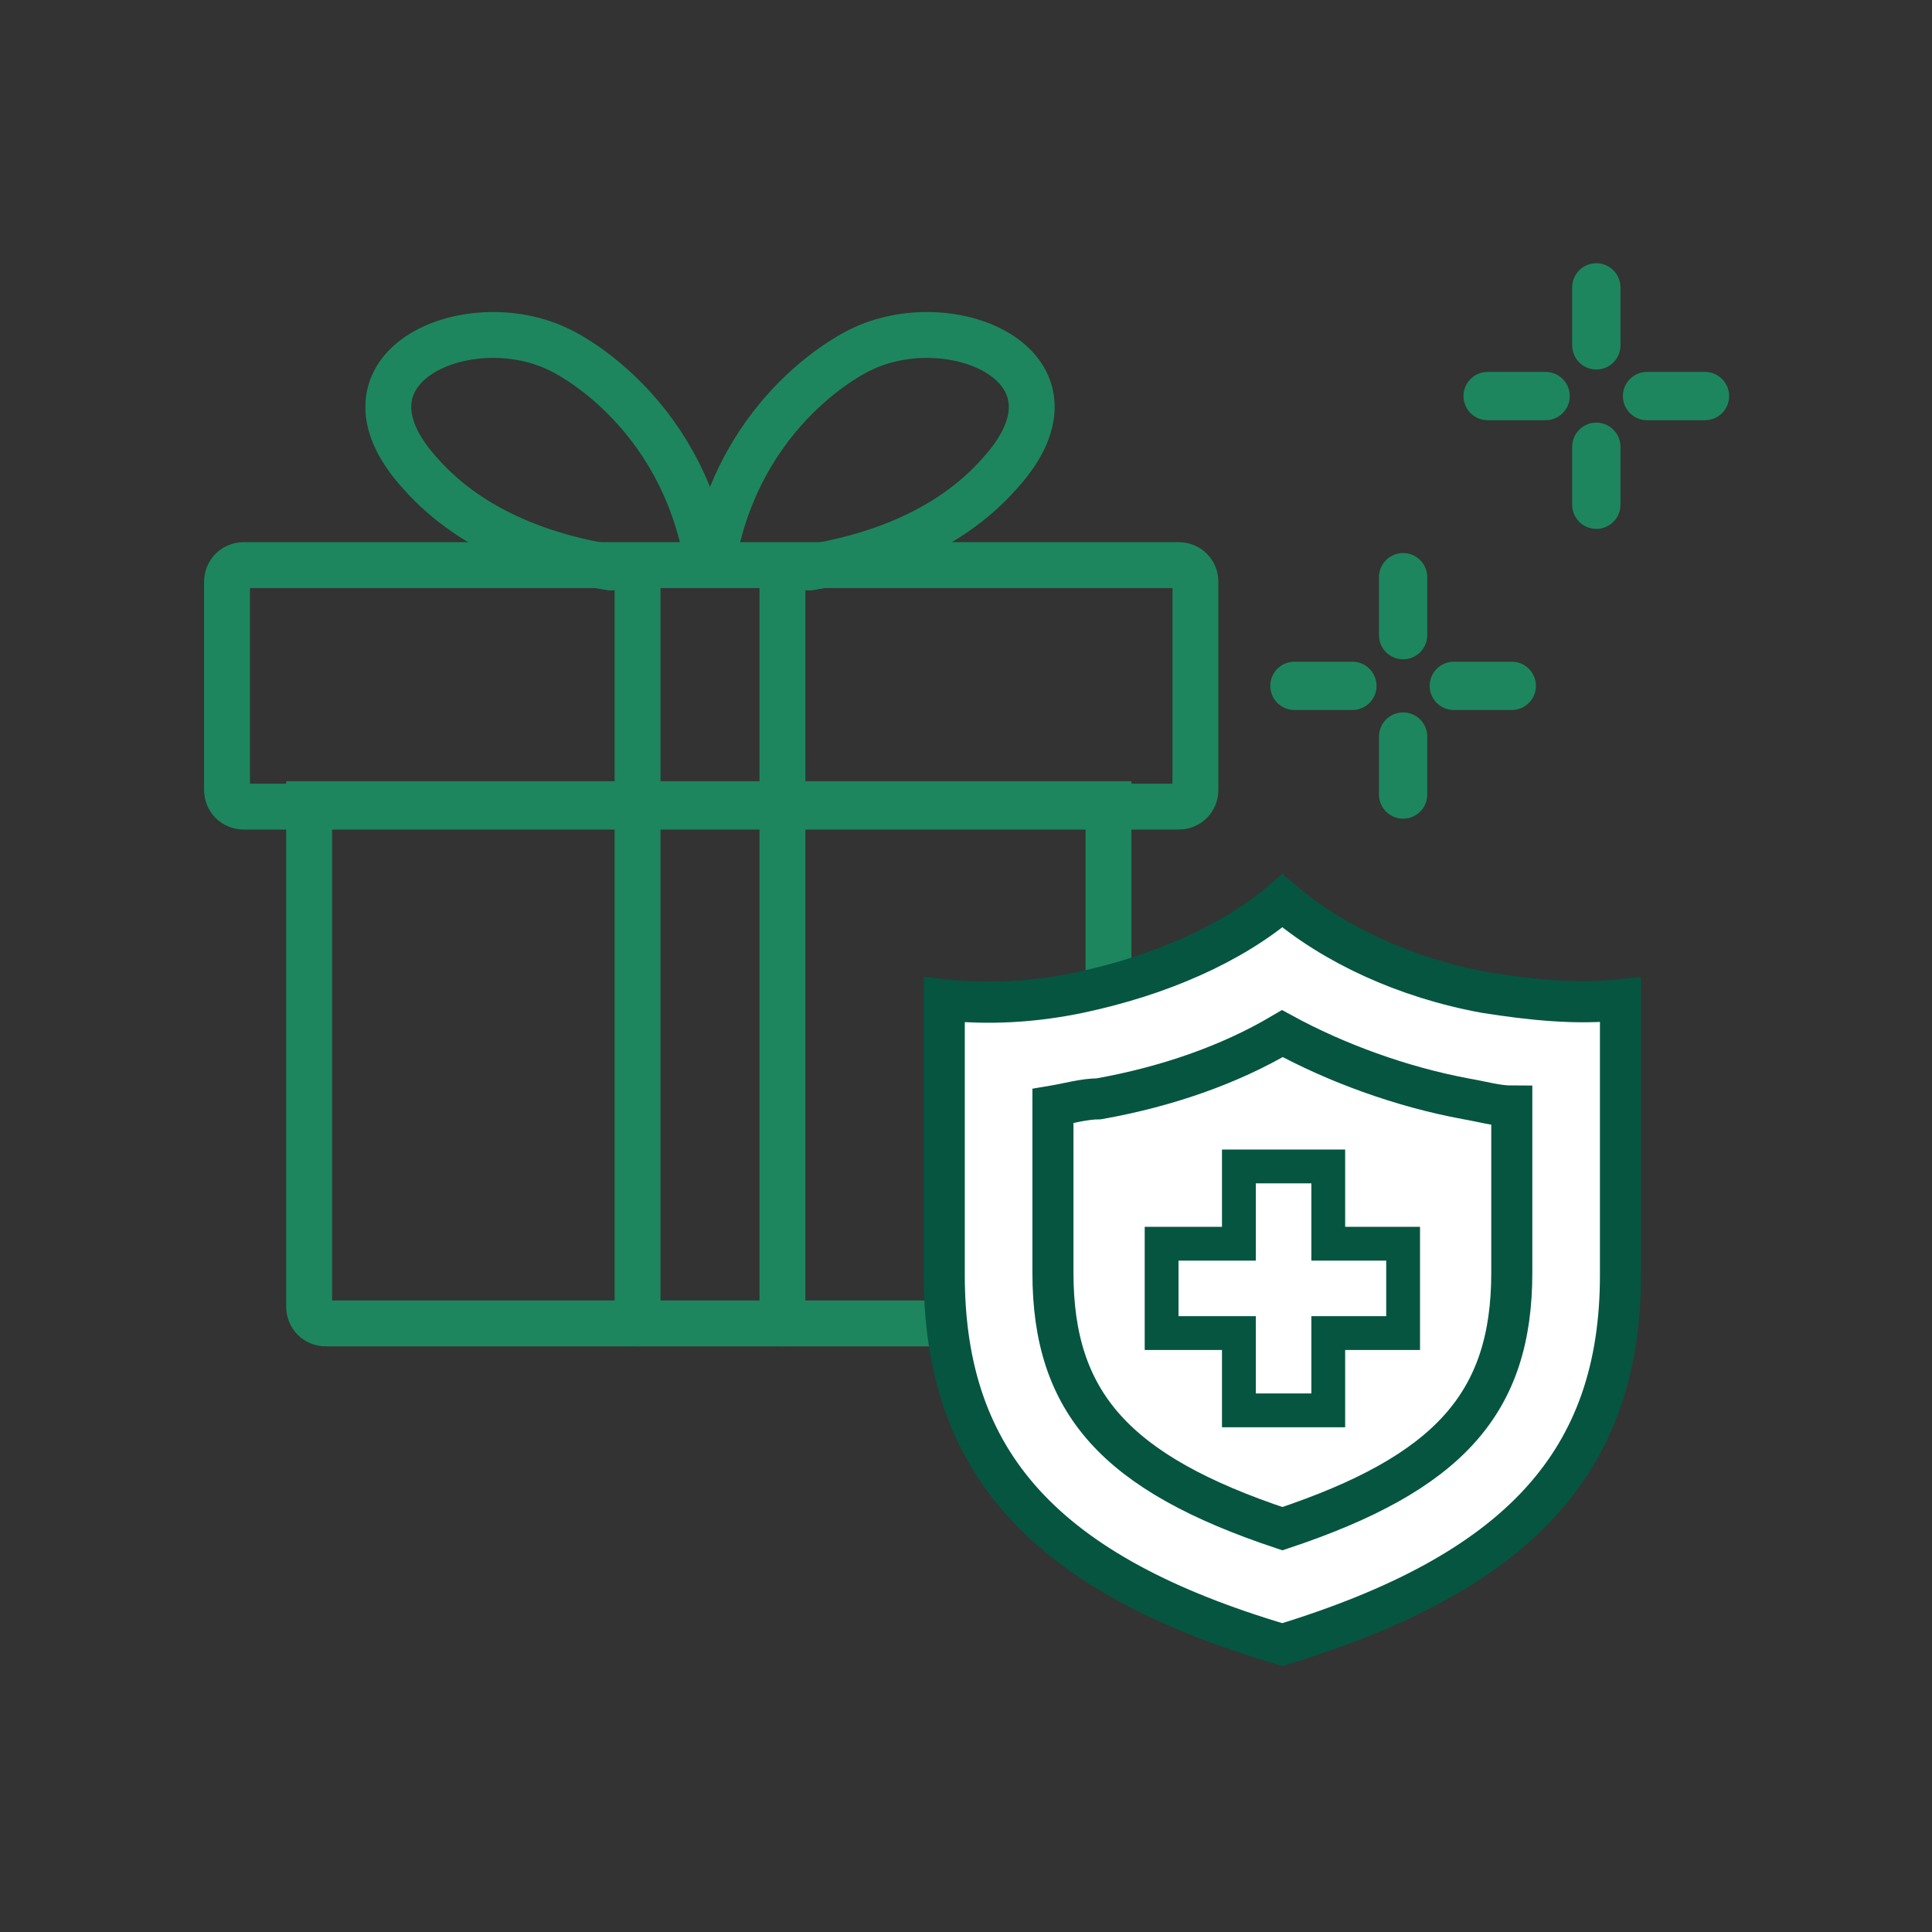 <?xml version="1.0" encoding="UTF-8"?>
<svg id="Layer_1" xmlns="http://www.w3.org/2000/svg" version="1.1" viewBox="0 0 80 80">
  <rect x="0" y="0" width="80" height="80" fill="#333333" stroke="none"/>
  <!-- Generator: Adobe Illustrator 29.8.2, SVG Export Plug-In . SVG Version: 2.1.1 Build 3)  -->
  <defs>
    <style>
      .st0 {
        stroke-width: 1.9px;
      }

      .st0, .st1, .st2 {
        fill: none;
      }

      .st0, .st2 {
        stroke: #1d865e;
        stroke-linecap: round;
      }

      .st2 {
        stroke-width: 2px;
      }

      .st3, .st4 {
        stroke-width: 1.7px;
      }

      .st3, .st4, .st5 {
        fill: #fff;
        stroke: #055541;
      }

      .st4 {
        display: none;
      }

      .st5 {
        stroke-width: 1.4px;
      }
    </style>
  </defs>
  <rect class="st1" y="0" width="80" height="80"/>
  <g id="Group">
    <path id="Stroke-1" class="st0" d="M48.7,33.4H10.1c-.4,0-.7-.3-.7-.7v-8.6c0-.4.3-.7.7-.7h38.7c.4,0,.7.3.7.7v8.6c0,.4-.3.7-.7.7h-.1Z"/>
    <path id="Stroke-3" class="st0" d="M45.3,54.8H13.5c-.4,0-.7-.3-.7-.7v-20.8h33.1v20.8c0,.4-.3.7-.7.7h.1Z"/>
    <line id="Stroke-5" class="st0" x1="26.4" y1="23.5" x2="26.4" y2="54.8"/>
    <line id="Stroke-51" class="st0" x1="32.4" y1="23.5" x2="32.4" y2="54.8"/>
    <path id="Stroke-7" class="st0" d="M25.3,23.5c-2.5-.4-5.7-1.4-7.9-3.9-4-4.4,2-7,5.8-5.1,0,0,5,2.3,6.1,8.8"/>
    <path id="Stroke-9" class="st0" d="M33.5,23.5c2.5-.4,5.7-1.4,7.9-3.9,4-4.4-2-7-5.8-5.1,0,0-5,2.3-6.1,8.8"/>
  </g>
  <g>
    <path class="st4" d="M53.1,70.1h-.3c-7.3-2.2-15.6-6.2-15.6-17.4v-13.6l1.1.2c1.9.3,4,.2,6,0,3.3-.6,6.2-2,8.1-3.9l.7-.7.7.7c1.8,1.8,4.8,3.2,8.1,3.9,2.1.4,4.2.4,6,0l1.1-.2v13.6c0,11.2-8.4,15.1-15.6,17.3h-.3,0Z"/>
    <path class="st3" d="M39.1,41.4v11.4c0,7.8,4.2,12.4,14,15.3,9.8-3,14-7.6,14-15.3v-11.4c-1.8.2-3.7,0-5.6-.3-3.3-.6-6.3-2-8.4-3.8-2.1,1.8-5.1,3.1-8.4,3.8-1.9.4-3.8.5-5.6.3Z"/>
    <path class="st4" d="M53.1,65.4h-.3c-7.9-2.7-11.1-6.3-11.1-12.6v-8.7h.9c.9,0,1.7-.3,2.6-.4,2.7-.5,5.3-1.5,7.4-2.8l.5-.3.5.3c2.1,1.3,4.7,2.3,7.4,2.8.9.2,1.7.3,2.6.3h.9v8.8c0,6.3-3.2,9.9-11.1,12.5h-.3Z"/>
    <path class="st3" d="M43.6,45.8v6.9c0,5.4,2.6,8.3,9.5,10.6,6.9-2.3,9.5-5.2,9.5-10.6v-6.9c-.6,0-1.3-.2-1.9-.3-2.7-.5-5.4-1.5-7.6-2.7-2.2,1.3-4.8,2.2-7.6,2.7-.6,0-1.3.2-1.9.3Z"/>
  </g>
  <polygon class="st5" points="55 58.4 51.3 58.4 51.3 55.2 48.1 55.2 48.1 51.5 51.3 51.5 51.3 48.3 55 48.3 55 51.5 58.1 51.5 58.1 55.2 55 55.2 55 58.4"/>
  <g id="Group1">
    <line id="Stroke-39" class="st2" x1="66.1" y1="11.9" x2="66.1" y2="14.3"/>
    <line id="Stroke-41" class="st2" x1="66.1" y1="18.5" x2="66.1" y2="20.9"/>
    <line id="Stroke-39-2" class="st2" x1="61.6" y1="16.4" x2="64" y2="16.4"/>
    <line id="Stroke-41-2" class="st2" x1="68.2" y1="16.4" x2="70.6" y2="16.4"/>
  </g>
  <g id="Group-Copy">
    <line id="Stroke-39-3" class="st2" x1="58.1" y1="23.9" x2="58.1" y2="26.3"/>
    <line id="Stroke-41-3" class="st2" x1="58.1" y1="30.5" x2="58.1" y2="32.9"/>
    <line id="Stroke-39-4" class="st2" x1="53.6" y1="28.4" x2="56" y2="28.4"/>
    <line id="Stroke-41-4" class="st2" x1="60.2" y1="28.4" x2="62.6" y2="28.4"/>
  </g>
</svg>